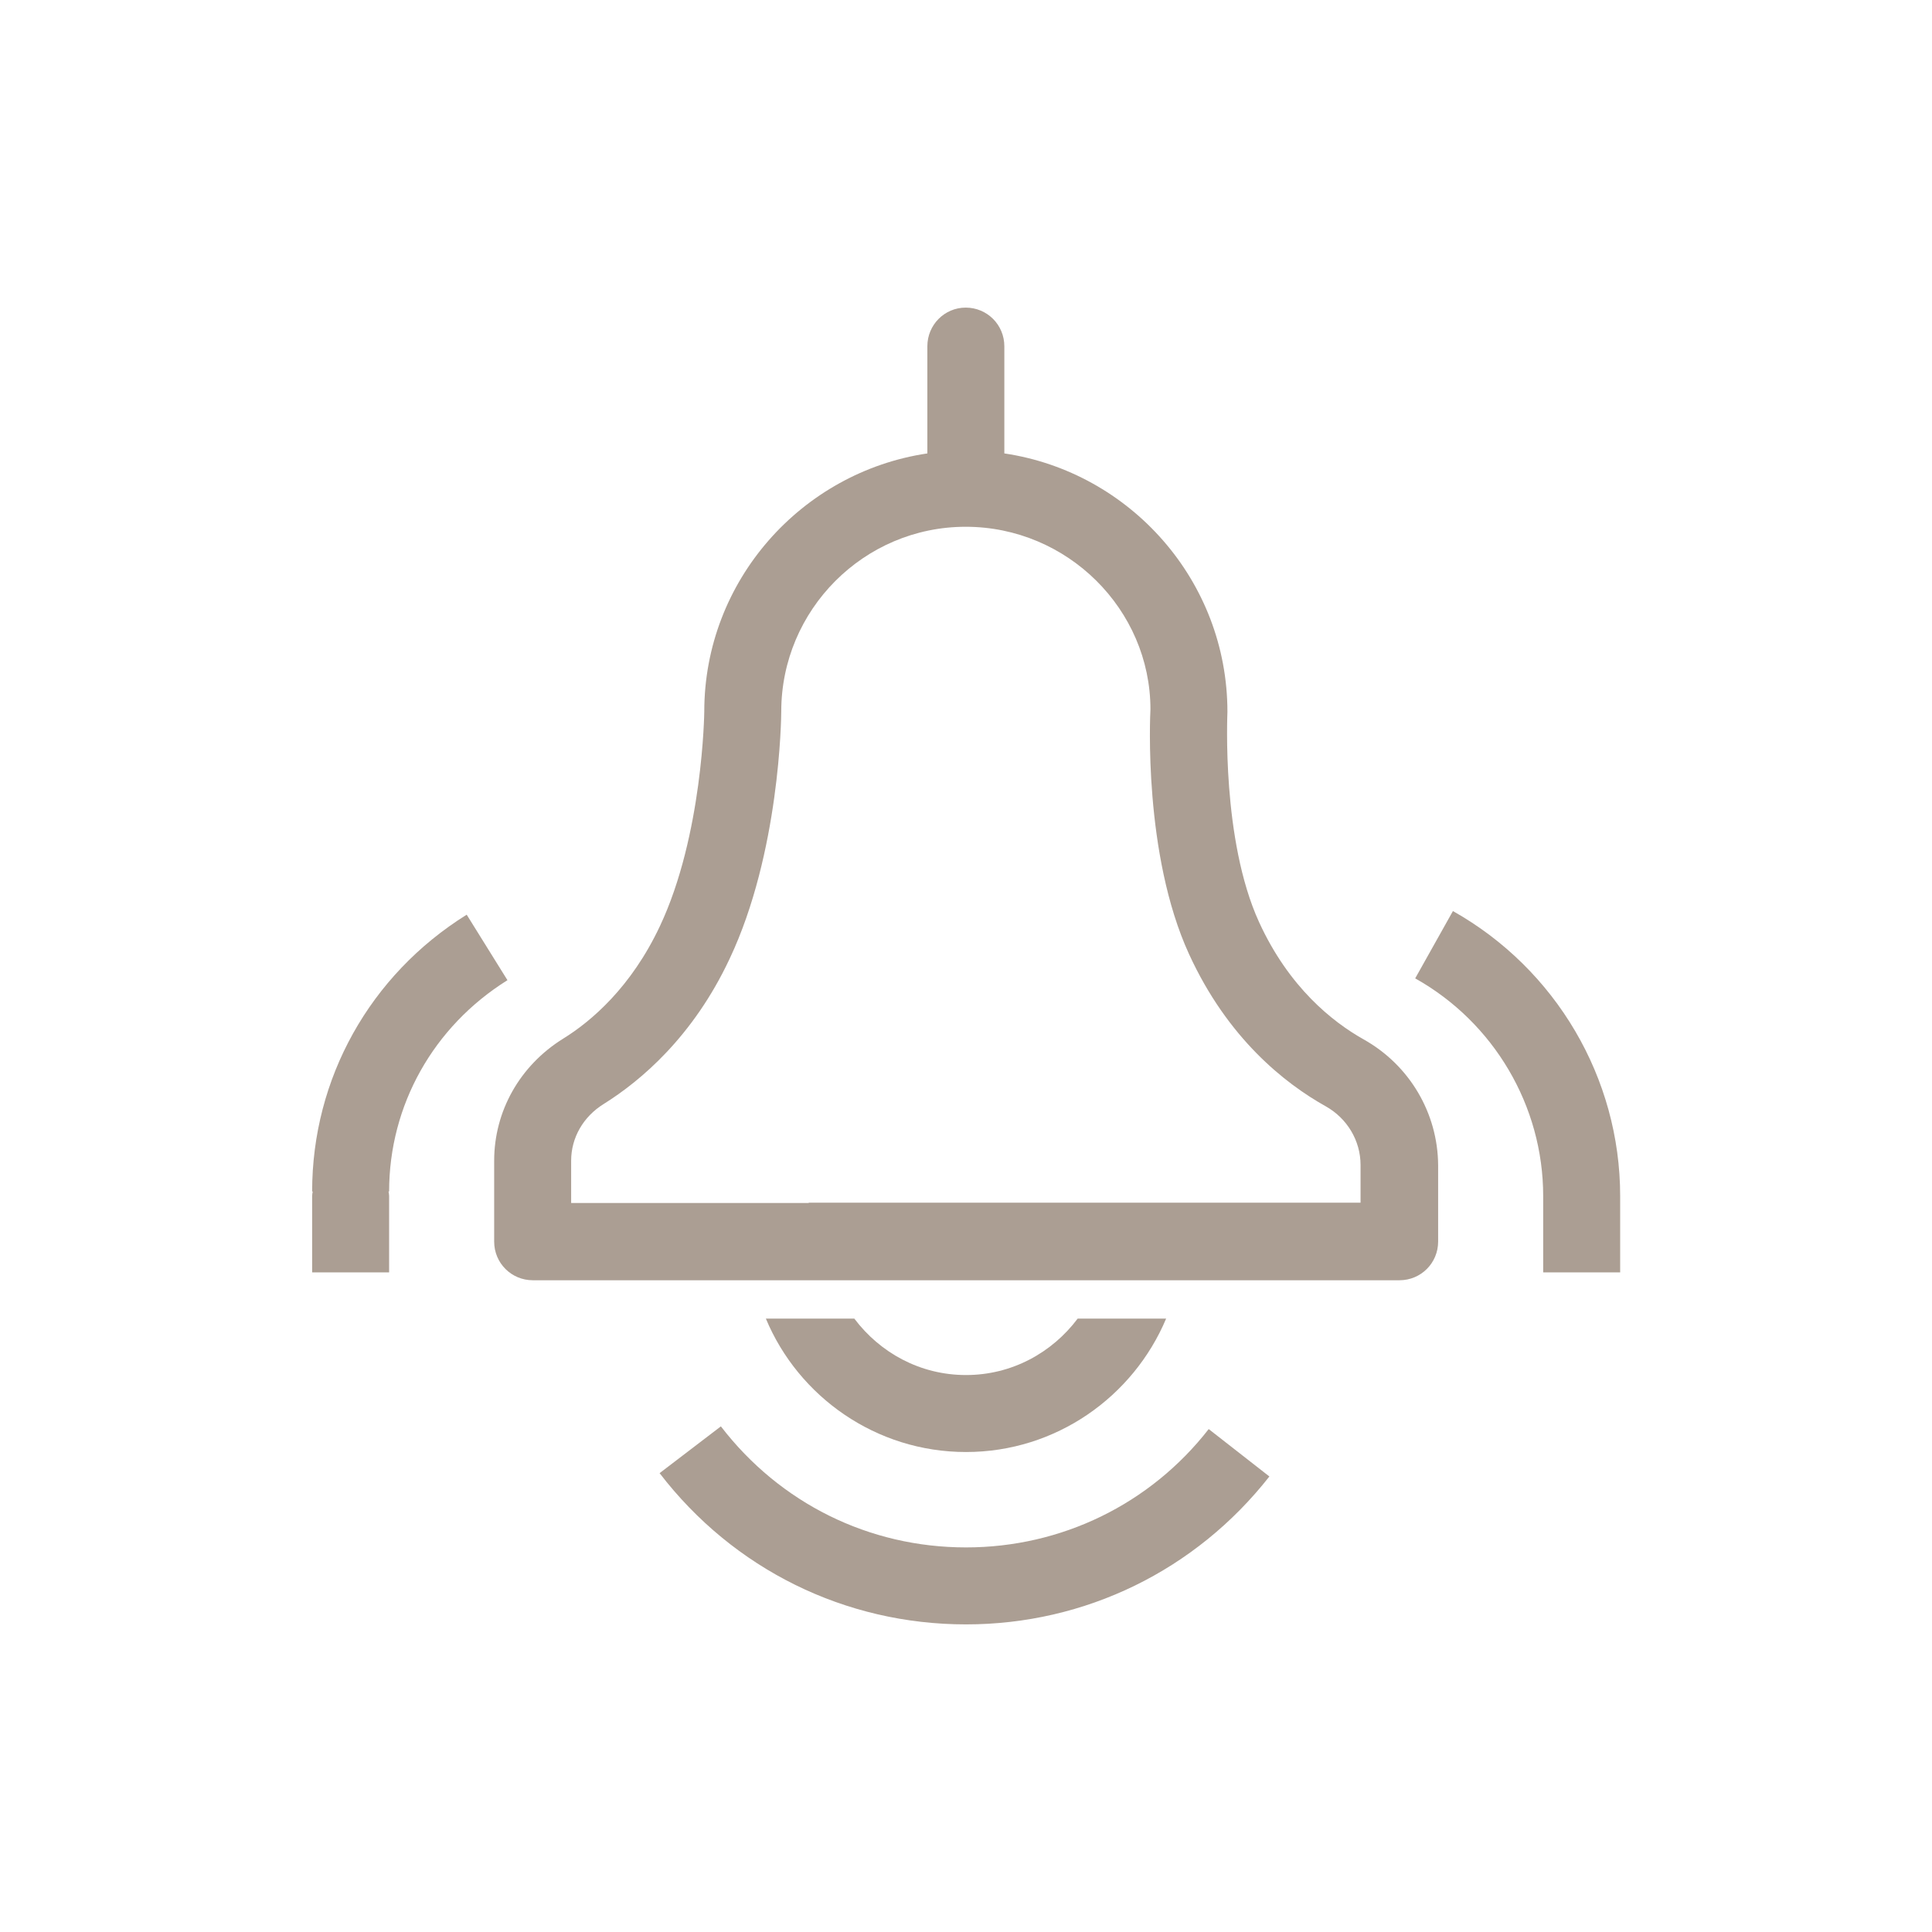 <?xml version="1.0" encoding="utf-8"?>
<!-- Generator: Adobe Illustrator 25.2.1, SVG Export Plug-In . SVG Version: 6.00 Build 0)  -->
<svg version="1.1" id="Ebene_1" xmlns="http://www.w3.org/2000/svg" xmlns:xlink="http://www.w3.org/1999/xlink" x="0px" y="0px"
	 viewBox="0 0 64 64" style="enable-background:new 0 0 64 64;" xml:space="preserve">
<style type="text/css">
	.st0{clip-path:url(#SVGID_2_);fill:#AB9E93;}
</style>
<g>
	<defs>
		<rect id="SVGID_1_" x="10.33" y="10.19" width="43.33" height="43.62"/>
	</defs>
	<clipPath id="SVGID_2_">
		<use xlink:href="#SVGID_1_"  style="overflow:visible;"/>
	</clipPath>
	<path class="st0" d="M38.63,43.68H35.7c-0.85,1.13-2.18,1.87-3.7,1.87c-1.52,0-2.85-0.74-3.7-1.87h-2.93
		c1.08,2.59,3.65,4.42,6.63,4.42S37.54,46.27,38.63,43.68"/>
	<path class="st0" d="M32,51.26c-3.21,0-6.16-1.46-8.12-4.01l-2.03,1.55C24.3,51.99,28,53.81,32,53.81c3.95,0,7.61-1.79,10.05-4.9
		l-2.01-1.57C38.1,49.83,35.16,51.26,32,51.26"/>
	<path class="st0" d="M48.13,30.18l-1.25,2.23c2.61,1.46,4.24,4.23,4.24,7.21v2.53h2.55v-2.53C53.67,35.71,51.54,32.1,48.13,30.18"
		/>
	<path class="st0" d="M26.79,39.85H25.4h-6.48v-1.4c0-0.76,0.4-1.46,1.08-1.88c1.23-0.77,2.96-2.23,4.17-4.81
		c1.66-3.51,1.71-7.99,1.71-8.19c0-3.37,2.74-6.12,6.11-6.12c3.37,0,6.12,2.74,6.12,6.05c-0.01,0.19-0.24,4.8,1.28,8.11
		c1.28,2.79,3.17,4.28,4.53,5.04c0.71,0.4,1.15,1.14,1.15,1.94v1.25H38.6h-1.39H26.79z M45.17,34.43c-1.03-0.58-2.47-1.72-3.46-3.88
		c-1.25-2.73-1.05-6.86-1.05-6.97c0-4.34-3.22-7.94-7.39-8.56v-1.29v-2.26c0-0.71-0.57-1.28-1.28-1.28c-0.7,0-1.27,0.57-1.27,1.28
		v2.26v1.29c-4.17,0.62-7.39,4.22-7.39,8.55c0,0.04-0.05,4.1-1.47,7.11c-0.95,2.02-2.27,3.15-3.21,3.73
		c-1.43,0.89-2.28,2.4-2.28,4.04v2.68c0,0.71,0.57,1.28,1.28,1.28h7.33h2.66h8.73h2.66h7.33c0.71,0,1.28-0.57,1.28-1.28V38.6
		C47.63,36.87,46.69,35.28,45.17,34.43"/>
	<path class="st0" d="M15.46,30.3c-3.21,2-5.12,5.43-5.12,9.17h0.02c-0.01,0.05-0.02,0.1-0.02,0.15v2.53h2.55v-2.53
		c0-0.05-0.01-0.1-0.02-0.15h0.02c0-2.86,1.47-5.47,3.92-7L15.46,30.3z"/>
</g>
</svg>
